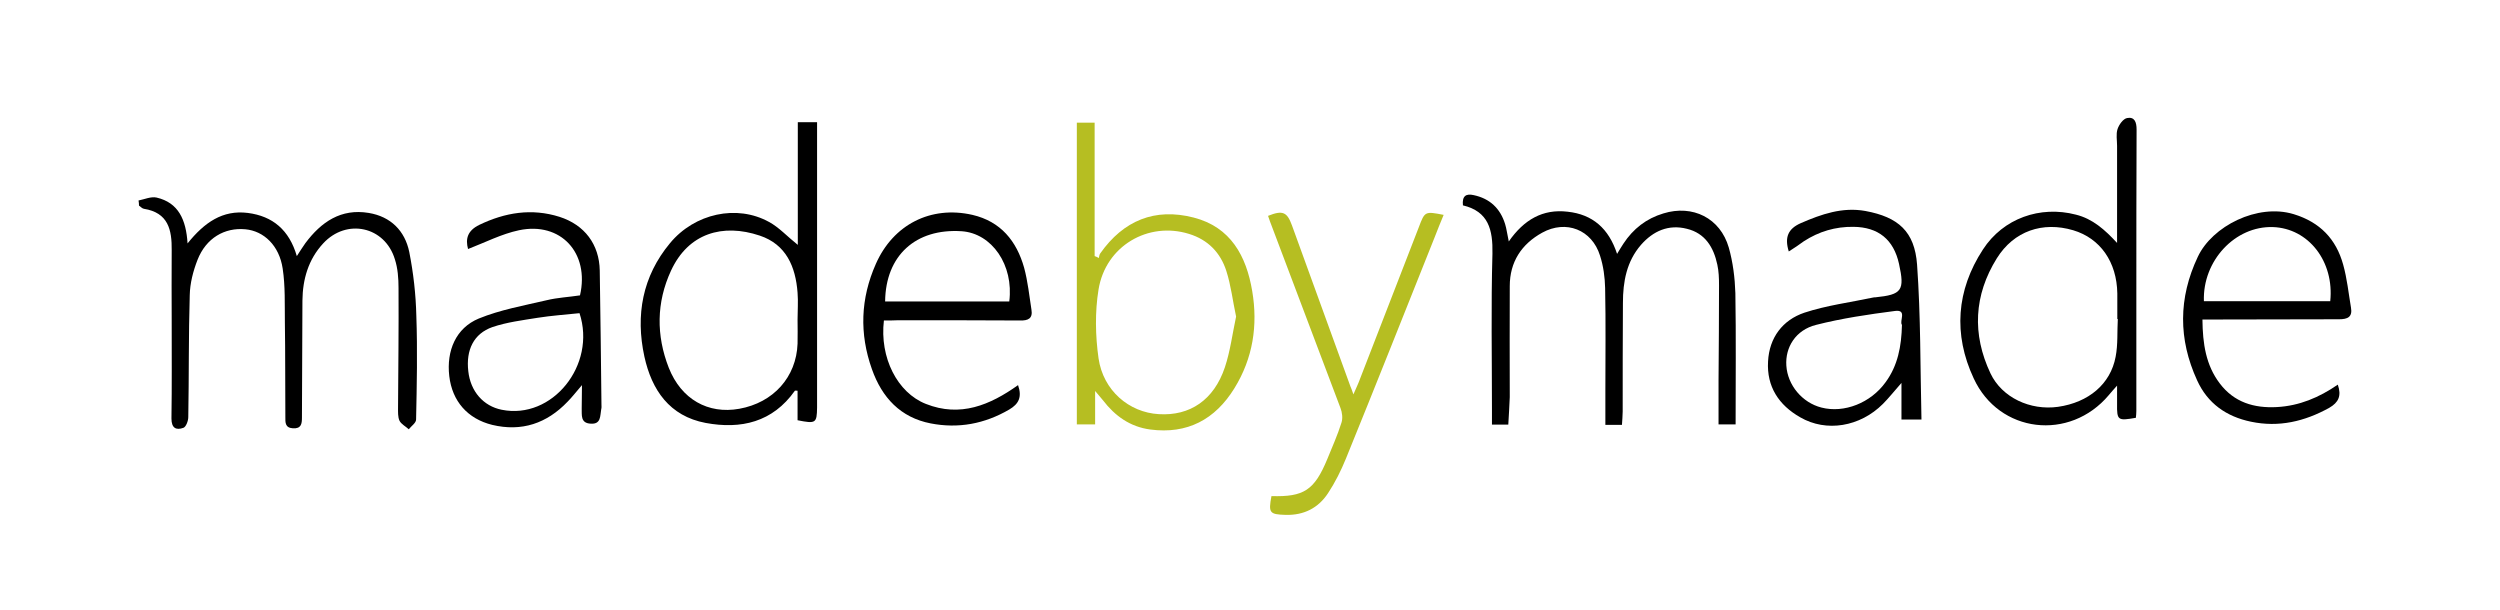 <?xml version="1.0" encoding="utf-8"?>
<!-- Generator: Adobe Illustrator 23.0.6, SVG Export Plug-In . SVG Version: 6.00 Build 0)  -->
<svg version="1.1" id="Ebene_1" xmlns="http://www.w3.org/2000/svg" xmlns:xlink="http://www.w3.org/1999/xlink" x="0px" y="0px"
	 viewBox="0 0 1025 250" style="enable-background:new 0 0 1025 250;" xml:space="preserve">
<style type="text/css">
	.st0{display:none;}
	.st1{fill:#B6BE22;}
</style>
<g id="Logomarke">
	<path id="Rahmen" class="st0" d="M1025,41c0,56,0,112,0,168c-0.3,1.2-0.8,2.5-1,3.7c-2.8,19.5-13.7,31.4-32.9,35.7
		c-2.1,0.5-4.1,1-6.2,1.5c-315,0-630,0-945,0c-1.2-0.3-2.5-0.8-3.7-1C18.2,246.1,6.4,235.3,2,217.5c-0.6-2.5-1.3-5-2-7.5
		C0,153.3,0,96.7,0,40c0.4-1.2,0.8-2.4,1.1-3.7c3.7-19.5,14.7-31.1,33.2-35C35.9,0.9,37.4,0.4,39,0c315.7,0,631.3,0,947,0
		c1.2,0.4,2.5,0.8,3.7,1.1c18.2,3.7,29.8,14.2,33.6,32.7C1023.9,36.2,1024.5,38.6,1025,41z M512.4,9.4c-156.3,0-312.6,0-468.9,0
		C22.3,9.4,9.2,22.5,9.2,43.7c0,54.2,0,108.3,0,162.5c0,21.4,13.3,34.6,34.6,34.6c228.1,0,456.2,0,684.4,0c85,0,170,0,255,0
		c15.9,0,29.1-10.1,32.3-25.2c1-4.8,1.4-9.9,1.4-14.9c-0.1-16.8-0.7-33.6-0.7-50.5c-0.1-36,0.2-72-0.1-107.9
		c-0.2-20.1-13.7-32.8-33.7-32.8C825.7,9.4,669.1,9.4,512.4,9.4z"/>
	<g id="made..made">
		<path d="M56.8,82.2c2.5-0.5,5.1-1.7,7.4-1.2c9,2.1,12.1,9.1,12.7,18.8c6.9-8.6,14.4-13.8,24.7-12.5c10.2,1.3,17,7,20.1,17.7
			c1.4-2.1,2.4-3.8,3.5-5.3c6.5-8.7,14.6-14.3,26-12.4c9,1.5,14.8,7.3,16.6,16c1.7,8.6,2.7,17.4,2.9,26.2
			c0.5,14.1,0.2,28.3-0.1,42.5c0,1.4-2,2.7-3,4c-1.3-1.2-3.1-2.1-3.8-3.5c-0.7-1.5-0.6-3.6-0.6-5.4c0.1-16.3,0.3-32.6,0.2-49
			c0-4-0.3-8.1-1.5-11.8c-4.1-13.5-19.8-16.9-29.4-6.5c-6.1,6.6-8.4,14.7-8.5,23.4c-0.1,16-0.1,32-0.2,48c0,2.6-0.3,4.6-3.7,4.4
			c-3.3-0.2-3.1-2.5-3.1-4.6c-0.1-13,0-26-0.2-39c-0.1-7.3,0.2-14.7-0.9-21.9c-1.4-9.4-7.7-15.4-15.3-16.1
			c-8.5-0.8-16.1,3.6-19.6,12.5c-1.8,4.6-3.1,9.6-3.2,14.5c-0.5,16.6-0.3,33.3-0.6,50c0,1.5-0.9,4-2,4.4c-3,1.1-4.9,0.1-4.9-3.8
			c0.2-13.3,0.1-26.7,0.1-40c0-9.7-0.1-19.3,0-29c0.1-8.4-1.4-15.4-11.4-17c-0.7-0.1-1.4-0.9-2-1.3C57,83.5,56.9,82.9,56.8,82.2z"/>
		<path d="M618.4,174.1c-2.5,0-4.3,0-6.7,0c0-2.2,0-4.1,0-6.1c0-21.3-0.4-42.7,0.2-64c0.2-9.8-1.6-17.3-12.1-19.8
			c-0.4-3.9,1.3-4.9,4.4-4.2c6.6,1.4,10.9,5.4,12.9,11.9c0.6,1.9,0.8,3.9,1.5,7.1c6.2-8.9,13.9-13.4,24.1-12.2
			c10.3,1.1,16.9,6.9,20.3,17.3c1.1-1.8,1.8-3,2.6-4.2c4-6.1,9.4-10.3,16.4-12.4c12-3.7,23.3,1.9,26.8,14c1.7,6,2.5,12.4,2.7,18.7
			c0.3,17.8,0.1,35.6,0.1,53.8c-2.1,0-3.9,0-7,0c0-6,0-12.1,0-18.1c0.1-13,0.2-26,0.2-39c0-2.8-0.1-5.7-0.7-8.4
			c-1.5-7.1-5-12.9-12.5-14.7c-7.5-1.9-13.8,0.9-18.8,6.6c-5.9,6.8-7.4,15.1-7.4,23.8c-0.1,14.8-0.1,29.7-0.1,44.5
			c0,1.8-0.2,3.6-0.3,5.5c-2.2,0-3.9,0-6.8,0c0-4.7,0-9.1,0-13.6c0-14.2,0.2-28.3-0.1-42.5c-0.1-4.4-0.7-9-2.1-13.3
			c-3.3-10.6-13.9-14.8-23.7-9.4c-8.5,4.7-13.3,12-13.3,21.9c-0.1,15.2,0,30.3,0,45.5C618.9,166.4,618.6,170,618.4,174.1z"/>
		<path d="M327,172.3c0-4.2,0-8.2,0-12.1c-0.6,0-1-0.1-1.1,0c-9.1,12.9-22.1,15.9-36.6,13.2c-14.8-2.8-22.1-13.5-25.1-27.2
			c-3.7-17-0.8-32.9,10.5-46.5c10.1-12.2,27.4-16,40.6-8.7c4.1,2.2,7.4,5.9,11.8,9.4c0-16.8,0-33.4,0-50.3c3.1,0,5.2,0,7.9,0
			c0,2,0,3.8,0,5.6c0,37.1,0,74.2,0,111.4C334.9,173.5,334.5,173.8,327,172.3z M327,131C327,131,327,131,327,131c0-3.7,0.3-7.3,0-11
			c-0.8-10.7-4.7-19.8-15.5-23.4c-15.2-5.1-29.3-1-36.4,14.4c-6,13-6.1,26.5-0.9,39.8c5.1,12.9,16.1,19.1,28.9,16.8
			c14-2.5,23.4-13,23.9-26.7C327.1,137.6,327,134.3,327,131z"/>
		<path d="M868,99.6c0-13.3,0-26.5,0-39.8c0-2.3-0.5-4.8,0.2-6.9c0.6-1.8,2.3-4.2,3.9-4.5c3.1-0.6,3.9,1.7,3.9,4.7
			c-0.1,23-0.1,46-0.1,68.9c0,15.5,0,31,0,46.5c0,1-0.1,1.9-0.2,2.8c-7.4,1.3-7.8,1.1-7.7-5.8c0-2.1,0-4.2,0-7.4
			c-1.6,1.8-2.5,2.8-3.4,3.9c-16,19-45,15.7-55.4-6.9c-8.4-18-7.1-36.1,3.8-52.8c8.3-12.8,23.5-18.1,38.1-14.3
			C858,89.7,863,94.2,868,99.6z M868.3,130.8c-0.1,0-0.2,0-0.2,0c0-3.5,0-7,0-10.5c-0.2-12.9-7-22.6-18.1-25.9
			c-12.5-3.7-24.3,0.3-31.3,11.5c-9.4,15.1-10.2,31.1-2.6,47.2c4.7,9.9,16.3,15.3,27.7,13.7c12.5-1.8,21.5-9.3,23.6-20.5
			C868.4,141.2,868,135.9,868.3,130.8z"/>
		<path d="M362.4,131.4c-1.8,15.2,5.5,29.6,17.2,34.2c14.1,5.6,26.3,0.5,37.8-7.7c1.7,4.9,0.3,7.7-3.6,10
			c-10.1,5.9-20.9,7.9-32.2,5.7c-12.4-2.4-20-10.6-24.1-22.2c-5.2-14.6-4.7-29,1.6-43.2c7.1-16.1,22.5-24,39.6-20.1
			c11.6,2.7,18.1,10.7,21.2,21.7c1.5,5.6,2.1,11.4,3,17.2c0.6,3.6-1.4,4.5-4.7,4.4c-16.6-0.1-33.3-0.1-49.9-0.1
			C366.3,131.4,364.5,131.4,362.4,131.4z M413.8,123.6c1.9-14.9-7.1-28-19.6-28.8c-18.7-1.2-31.1,9.9-31.3,28.8
			C379.7,123.6,396.5,123.6,413.8,123.6z"/>
		<path d="M238.6,157.9c-2.5,2.9-4.1,5-5.9,6.8c-8.5,8.9-18.8,12.4-30.9,9.5c-10.1-2.5-16.4-9.7-17.6-20
			c-1.2-10.4,2.7-19.7,12.1-23.6c8.8-3.6,18.4-5.3,27.8-7.5c4.5-1.1,9.2-1.3,13.7-2c4-17.4-7.9-30.3-25-26.7
			c-7.1,1.5-13.9,5-20.9,7.7c-1.1-4.1-0.3-7.5,4.6-9.9c10.6-5.1,21.5-6.9,32.9-3.3c10.3,3.3,16.3,11.3,16.5,22
			c0.3,18.3,0.5,36.6,0.7,54.9c0,0.7,0.1,1.3-0.1,2c-0.5,2.7,0,6.2-4.3,5.9c-4.3-0.2-3.6-3.6-3.7-6.3
			C238.5,164.8,238.6,162,238.6,157.9z M237.6,128.4c-5.7,0.6-11.5,1-17.2,1.9c-6.2,1-12.6,1.8-18.5,3.8c-7.7,2.7-10.9,9.4-9.9,18.1
			c0.9,8.3,6.2,14.3,13.7,15.8C226.4,172.2,244.6,149.7,237.6,128.4z"/>
		<path d="M733.4,103.1c-1.8-5.8-0.3-9.3,4.9-11.6c8.5-3.7,17.1-6.7,26.5-5c13.5,2.5,20.2,8.4,21.2,22c1.5,21,1.3,42.1,1.8,63.5
			c-3.4,0-5.5,0-8.2,0c0-4.7,0-9.3,0-15c-3.1,3.5-5.2,6.2-7.6,8.6c-9.4,9.4-23.2,11.7-33.9,5.5c-8.8-5-13.8-12.6-13.2-22.9
			c0.5-9.8,6-17,14.9-20c9.1-3,18.7-4.2,28.1-6.2c0.3-0.1,0.7-0.1,1-0.1c10.9-1.1,12.1-2.8,9.7-13.7c-2.2-10-8.5-15.1-18.7-15.2
			c-7.4-0.1-14.1,1.9-20.3,5.9C737.6,100.4,735.6,101.7,733.4,103.1z M779.8,133.2c-1.2-1.5,2.3-6.4-2.9-5.7
			c-10.8,1.4-21.7,3-32.3,5.7c-8.4,2.1-12.7,9.2-12.2,16.7c0.5,8,6.5,15.2,14.4,17.2c9.3,2.4,20.2-1.9,26.3-10.4
			C778.1,149.9,779.6,142,779.8,133.2z"/>
		<path d="M903,131c0.1,9.9,1.4,18.7,7.1,26.2c5.9,7.8,14.1,10.2,23.4,9.7c9.2-0.5,17.3-3.9,25-9.2c1.6,4.6,0.3,7.3-3.5,9.5
			c-10.1,5.6-20.7,8.1-32.1,5.7c-10.1-2.1-17.8-7.5-22.1-17c-7.7-16.8-7.7-33.7,0.3-50.6c5.9-12.6,24.5-22,39.3-17.5
			c10.8,3.3,17.4,10.2,20.3,20.7c1.6,5.7,2.2,11.7,3.2,17.6c0.7,3.9-1.4,4.8-4.9,4.8c-16.7,0-33.3,0.1-50,0.1
			C907.2,131,905.4,131,903,131z M955.4,123.5c1.7-16.3-8.9-29.9-23.5-30.4c-15.5-0.5-28.9,13.8-28.3,30.4
			C920.9,123.5,938.2,123.5,955.4,123.5z"/>
	</g>
	<g id="by">
		<path class="st1" d="M450.5,105.8c0.2-0.6,0.2-1.4,0.6-1.9c9.5-13.5,22.4-18.8,38.3-14.7c15.2,3.9,21.6,15.8,24,30.1
			c2.4,14.1,0.3,27.6-7.3,39.9c-7.9,12.8-19.3,18.9-34.5,16.9c-8.3-1.1-14.5-5.6-19.4-12c-0.8-1-1.6-1.9-3.2-3.8c0,5.2,0,9.2,0,13.7
			c-2.7,0-4.9,0-7.5,0c0-41.2,0-82.3,0-123.7c2.3,0,4.5,0,7.3,0c0,18.3,0,36.5,0,54.7C449.5,105.2,450,105.5,450.5,105.8z
			 M506.8,129.8c-1.4-6.5-2.1-12.8-4-18.7c-2.4-7.5-7.5-12.8-15.3-15.2c-16.7-5.2-34.2,4.9-37.1,22.8c-1.5,9.2-1.3,19,0,28.2
			c1.9,13.2,12.5,22.2,24.7,22.9c12.8,0.8,22.6-5.8,27.1-19.2C504.4,144,505.3,136.8,506.8,129.8z"/>
		<path class="st1" d="M521.3,203.4c13.3,0.4,17.6-2.4,22.9-15.2c2-4.9,4.2-9.8,5.8-14.9c0.6-1.8,0.3-4.2-0.4-6
			c-9.6-25.5-19.3-51-28.9-76.5c-0.3-0.8-0.5-1.5-0.8-2.3c6-2.4,7.8-1.6,9.8,3.9c8,22,16,44.1,24,66.1c0.3,0.7,0.6,1.4,1.2,3.2
			c1.2-2.8,2.1-4.6,2.8-6.6c8-20.6,16-41.2,24-61.9c2.5-6.6,2.5-6.6,10.2-5.1c-1.3,3.1-2.5,6.1-3.7,9.2
			c-12.1,30.3-24.1,60.6-36.4,90.8c-2,4.9-4.4,9.7-7.3,14.1c-4,6.1-9.9,9.1-17.4,8.9C520.5,210.9,520,210.3,521.3,203.4z"/>
	</g>
</g>
</svg>
